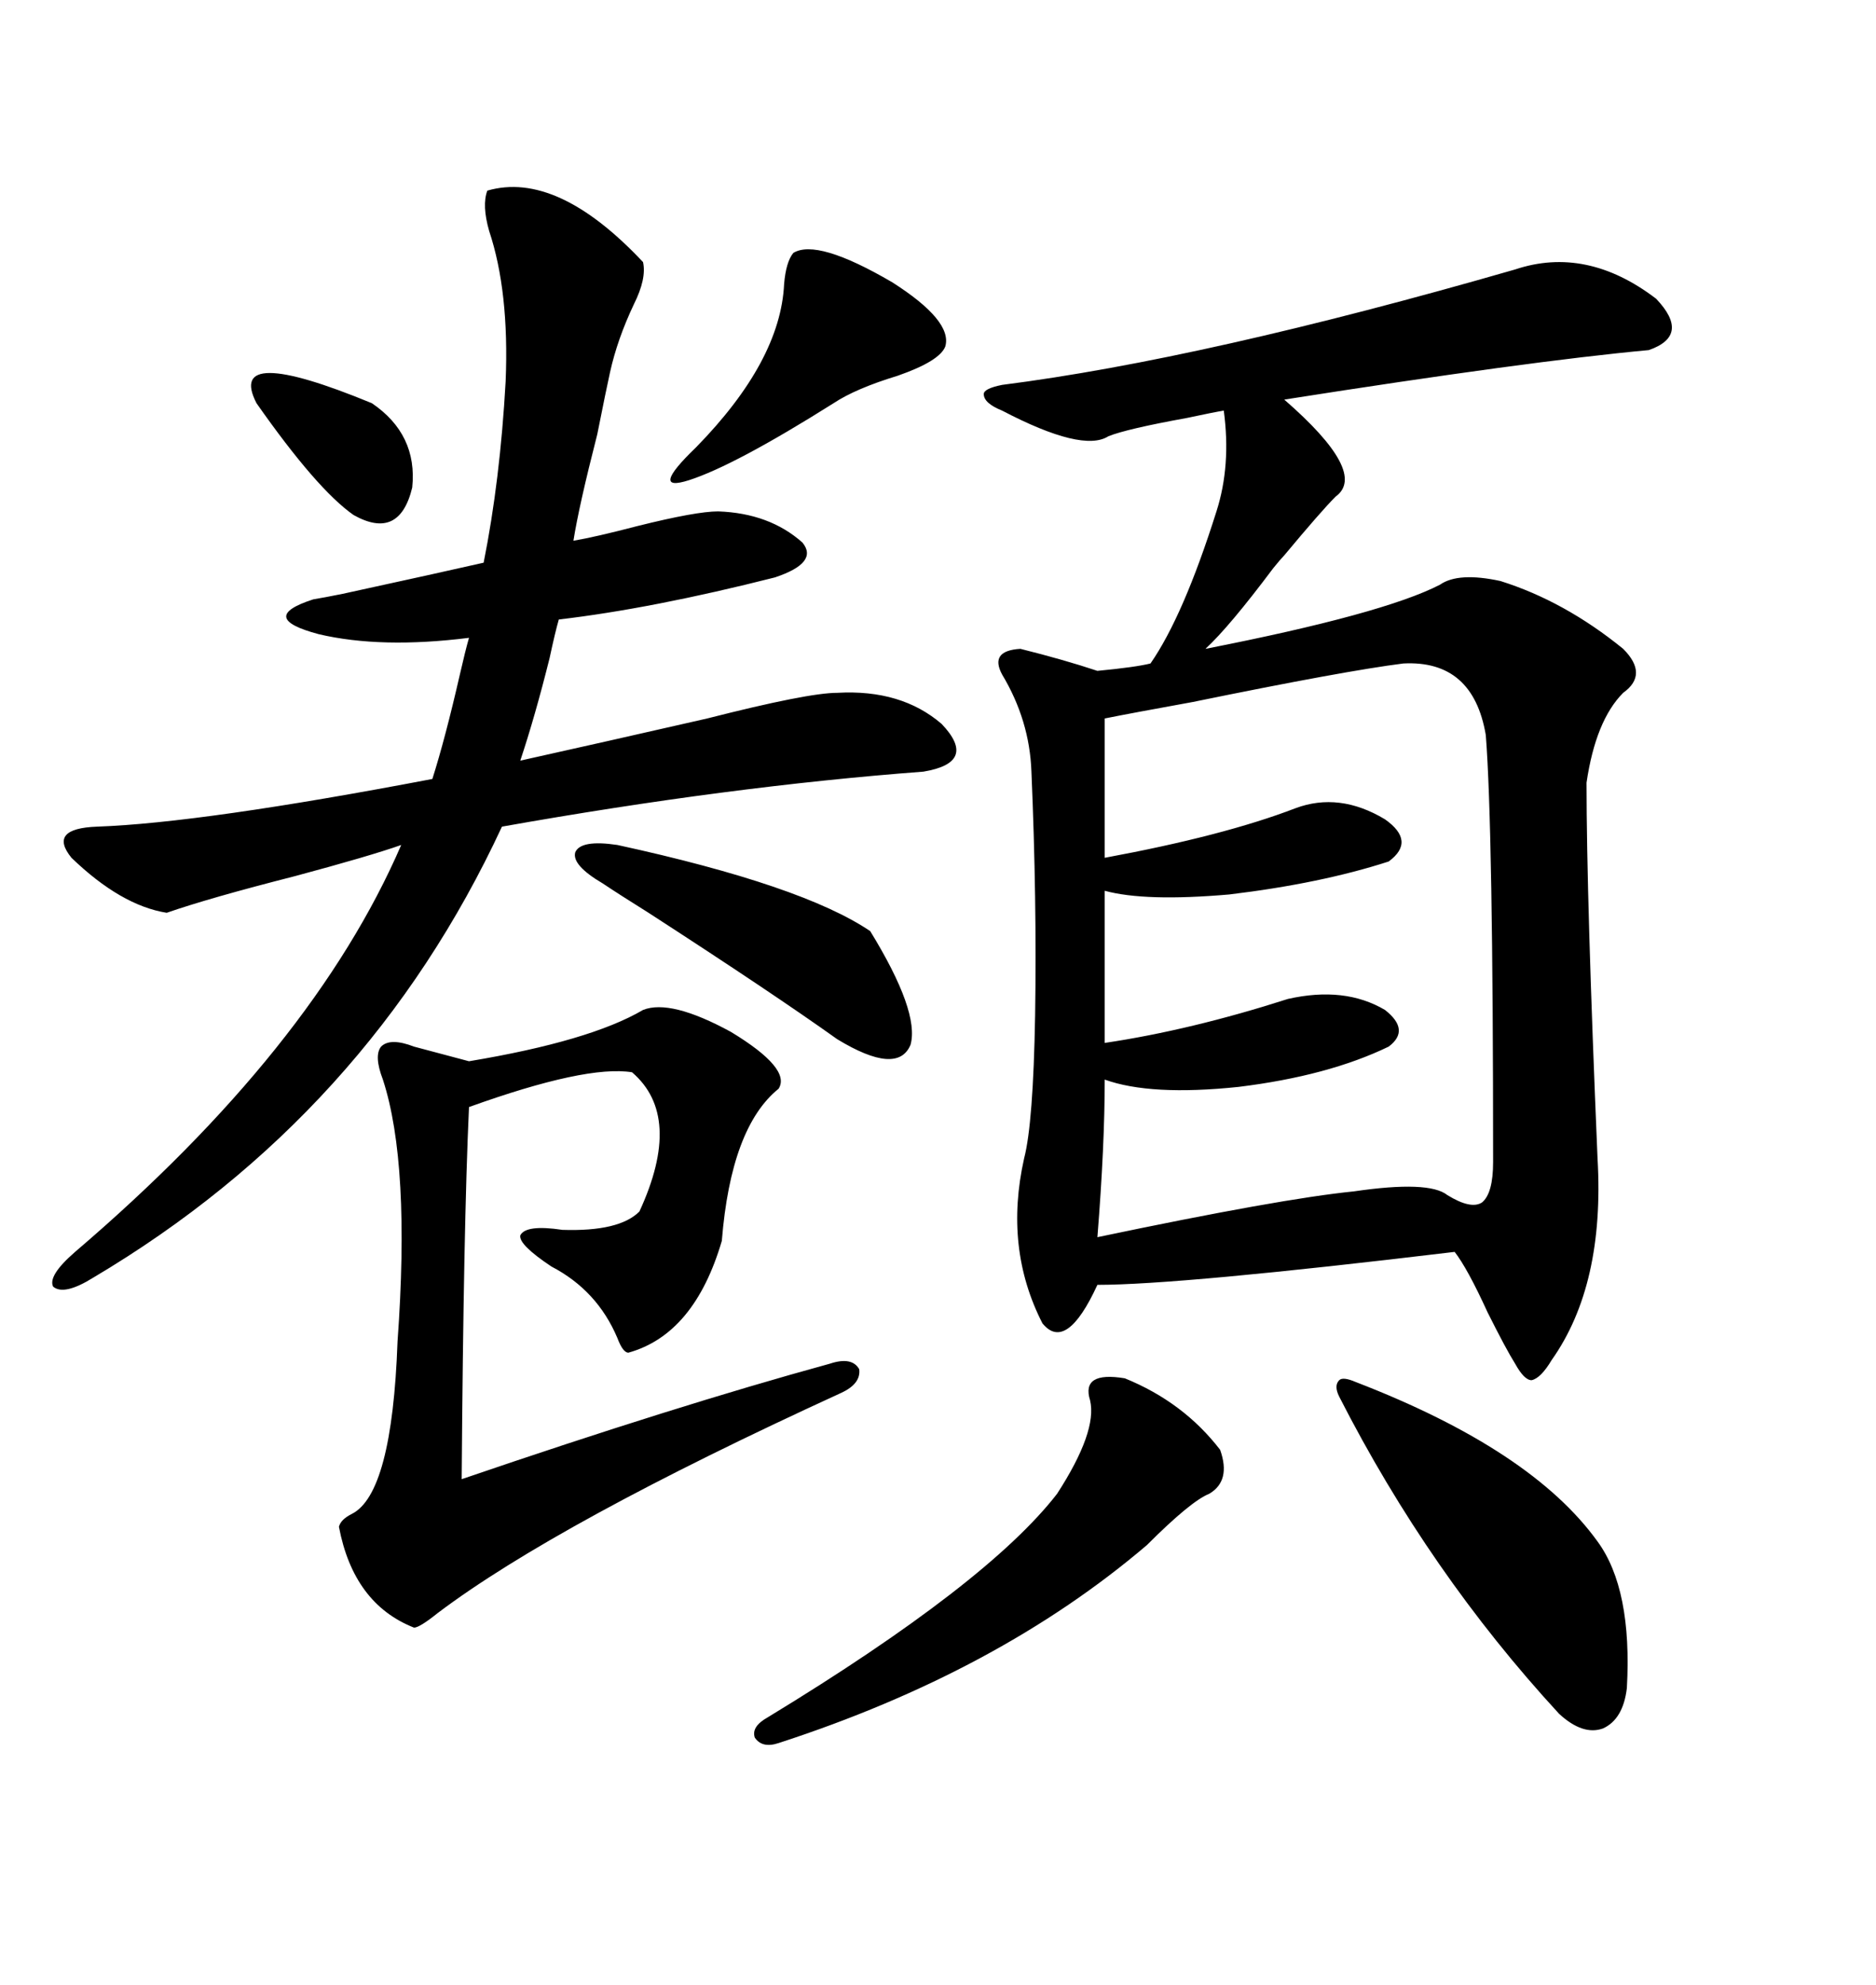 <svg xmlns="http://www.w3.org/2000/svg" xmlns:xlink="http://www.w3.org/1999/xlink" width="300" height="317.285"><path d="M242.29 43.07L242.29 43.07Q253.71 39.26 264.84 47.75L264.84 47.75Q270.41 53.61 263.67 55.96L263.67 55.96Q244.63 57.71 205.37 63.87L205.37 63.87Q218.85 75.59 213.57 79.39L213.57 79.39Q211.23 81.74 205.37 88.77L205.37 88.77Q204.79 89.36 203.61 90.82L203.61 90.82Q196.58 100.20 192.77 103.71L192.77 103.71Q221.19 98.14 230.27 93.46L230.27 93.46Q233.20 91.41 239.94 92.87L239.94 92.87Q250.20 96.09 259.57 103.71L259.57 103.71Q263.67 107.81 259.57 110.74L259.57 110.74Q255.18 115.14 253.71 125.10L253.71 125.10Q253.71 143.55 255.47 185.16L255.47 185.16Q256.64 205.37 248.14 217.38L248.14 217.38Q246.39 220.31 244.92 220.61L244.92 220.61Q243.75 220.61 242.29 217.97L242.29 217.97Q240.82 215.63 237.89 209.77L237.89 209.77Q234.67 202.73 232.62 200.10L232.62 200.10Q188.67 205.37 175.49 205.37L175.49 205.37Q170.51 216.21 166.70 211.52L166.70 211.52Q160.55 199.51 163.77 185.16L163.77 185.16Q165.23 179.59 165.53 162.30L165.53 162.30Q165.82 143.85 164.94 123.34L164.94 123.34Q164.65 115.14 160.25 107.81L160.25 107.81Q158.20 104.00 163.18 103.71L163.18 103.71Q170.21 105.47 175.49 107.23L175.49 107.23Q181.64 106.64 183.98 106.05L183.98 106.05Q189.26 98.44 194.53 81.74L194.53 81.74Q196.88 74.41 195.70 65.63L195.70 65.63Q193.95 65.92 189.84 66.80L189.84 66.80Q180.18 68.55 177.25 69.73L177.25 69.73Q173.14 72.36 160.25 65.63L160.25 65.63Q157.32 64.45 157.32 62.99L157.32 62.99Q157.32 62.11 160.25 61.52L160.25 61.52Q192.48 57.42 242.29 43.07ZM77.93 30.47L77.93 30.47Q89.06 27.25 102.83 41.89L102.83 41.89Q103.42 44.53 101.37 48.63L101.37 48.63Q98.73 54.20 97.56 59.47L97.56 59.47Q96.97 62.11 95.51 69.43L95.51 69.43Q92.58 80.86 91.70 86.43L91.70 86.43Q95.21 85.84 101.95 84.08L101.95 84.08Q111.33 81.74 114.84 81.74L114.84 81.74Q123.05 82.03 128.32 86.72L128.32 86.72Q130.96 89.94 123.93 92.29L123.93 92.29Q104.30 97.27 89.36 99.02L89.36 99.02Q88.77 101.07 87.89 105.18L87.89 105.18Q85.55 114.55 83.20 121.58L83.20 121.58Q96.39 118.65 113.09 114.84L113.09 114.84Q129.20 110.74 133.89 110.74L133.89 110.74Q144.14 110.16 150.59 115.72L150.59 115.72Q156.45 121.88 147.66 123.34L147.66 123.34Q116.60 125.68 80.27 132.13L80.27 132.13Q58.89 178.13 14.94 204.20L14.94 204.20Q10.25 207.13 8.50 205.66L8.50 205.66Q7.62 203.91 12.01 200.10L12.01 200.10Q50.10 167.58 64.16 135.06L64.16 135.06Q59.18 136.82 47.17 140.04L47.17 140.04Q33.40 143.55 26.66 145.90L26.66 145.90Q19.34 144.73 11.43 137.11L11.43 137.11Q7.62 132.42 15.53 132.13L15.53 132.13Q32.23 131.54 69.14 124.51L69.14 124.51Q71.19 118.07 73.54 107.81L73.54 107.81Q74.41 104.00 75 101.95L75 101.95Q60.94 103.71 50.98 101.37L50.98 101.37Q41.02 98.73 50.10 95.80L50.10 95.80Q51.86 95.51 54.79 94.92L54.79 94.92Q70.90 91.41 77.34 89.94L77.34 89.94Q79.98 76.76 80.86 60.94L80.86 60.94Q81.45 46.58 78.22 36.91L78.22 36.91Q77.05 32.81 77.93 30.47ZM224.41 106.05L224.41 106.05Q215.04 107.23 190.72 112.21L190.72 112.21Q181.05 113.96 176.66 114.84L176.66 114.84L176.66 137.11Q195.70 133.59 207.13 129.20L207.13 129.20Q214.16 126.56 221.48 130.96L221.48 130.96Q226.46 134.47 222.07 137.70L222.07 137.70Q211.23 141.21 196.58 142.97L196.58 142.97Q183.11 144.14 176.66 142.38L176.66 142.38L176.66 166.70Q190.43 164.65 205.96 159.67L205.96 159.67Q215.04 157.62 221.48 161.43L221.48 161.43Q225.59 164.65 222.07 167.29L222.07 167.29Q212.40 171.97 198.05 173.73L198.05 173.73Q183.98 175.20 176.66 172.56L176.66 172.56Q176.66 183.11 175.49 197.75L175.49 197.75Q204.79 191.60 216.50 190.43L216.50 190.43Q228.52 188.67 231.45 191.02L231.45 191.02Q235.25 193.36 237.01 192.19L237.01 192.19Q238.77 190.72 238.77 185.74L238.77 185.74Q238.77 132.42 237.60 117.48L237.60 117.48Q235.55 105.47 224.41 106.05ZM66.21 167.29L66.21 167.29L75 169.63Q94.34 166.41 102.83 161.43L102.83 161.43Q107.23 159.67 116.89 164.94L116.89 164.94Q126.56 170.80 124.51 174.02L124.51 174.02Q116.89 180.18 115.43 198.34L115.43 198.34Q111.04 213.28 100.49 216.21L100.49 216.21Q99.61 216.21 98.73 213.87L98.73 213.87Q95.51 206.25 88.18 202.44L88.18 202.44Q82.91 198.93 83.20 197.46L83.20 197.46Q84.08 195.70 89.94 196.58L89.94 196.58Q99.02 196.88 102.25 193.65L102.25 193.65Q109.28 178.42 101.07 171.39L101.07 171.39Q93.75 170.21 75 176.95L75 176.95Q74.12 196.00 73.83 236.43L73.83 236.43Q108.11 224.71 132.71 217.97L132.71 217.97Q136.23 216.80 137.40 218.85L137.40 218.85Q137.70 221.19 134.47 222.66L134.47 222.66Q89.06 243.46 70.02 257.81L70.02 257.81Q67.09 260.16 66.21 260.16L66.21 260.16Q56.54 256.35 54.20 244.04L54.20 244.04Q54.49 242.87 56.25 241.99L56.25 241.99Q62.70 238.77 63.57 214.45L63.57 214.45Q65.63 186.04 61.23 172.56L61.23 172.56Q59.77 168.75 60.94 167.29L60.94 167.29Q62.40 165.82 66.21 167.29ZM216.80 220.90L216.80 220.90Q244.92 231.74 255.47 246.39L255.47 246.39Q261.04 254.00 260.16 269.82L260.16 269.82Q259.57 274.80 256.35 276.27L256.35 276.27Q253.13 277.44 249.32 273.93L249.32 273.93Q228.52 251.37 214.16 223.24L214.16 223.24Q213.28 221.48 214.16 220.61L214.16 220.61Q214.75 220.02 216.80 220.90ZM179.88 220.31L179.88 220.31Q189.26 224.12 195.12 231.74L195.12 231.74Q196.88 236.72 193.36 238.77L193.36 238.77Q190.43 239.94 183.40 246.97L183.40 246.97Q159.67 267.19 124.51 278.61L124.51 278.61Q121.88 279.49 120.70 277.73L120.70 277.73Q120.12 275.98 122.75 274.51L122.75 274.51Q157.91 253.13 169.04 238.77L169.04 238.77Q175.49 228.81 174.32 223.83L174.32 223.83Q172.85 219.14 179.88 220.31ZM98.73 135.06L98.73 135.06Q128.32 141.50 139.16 148.83L139.16 148.83Q147.07 161.72 145.61 166.99L145.61 166.99Q143.55 171.97 133.89 166.11L133.89 166.11Q123.63 158.79 103.71 145.90L103.71 145.90Q99.02 142.97 96.39 141.21L96.39 141.21Q91.41 138.28 91.99 136.23L91.99 136.23Q92.87 134.18 98.73 135.06ZM126.86 40.43L126.86 40.43Q130.66 38.09 142.68 45.12L142.68 45.12Q152.34 51.27 151.17 55.37L151.17 55.37Q150.29 57.71 143.55 60.06L143.55 60.06Q136.82 62.11 133.30 64.45L133.30 64.45Q117.48 74.41 110.16 76.76L110.16 76.76Q103.71 78.81 111.33 71.48L111.33 71.48Q124.80 57.71 125.39 45.41L125.39 45.41Q125.68 41.89 126.86 40.43ZM41.02 64.45L41.02 64.45Q36.04 54.79 59.47 64.45L59.47 64.45Q66.80 69.43 65.92 77.93L65.92 77.93Q63.87 86.43 56.54 82.32L56.54 82.32Q50.68 78.22 41.02 64.45Z"/></svg>
